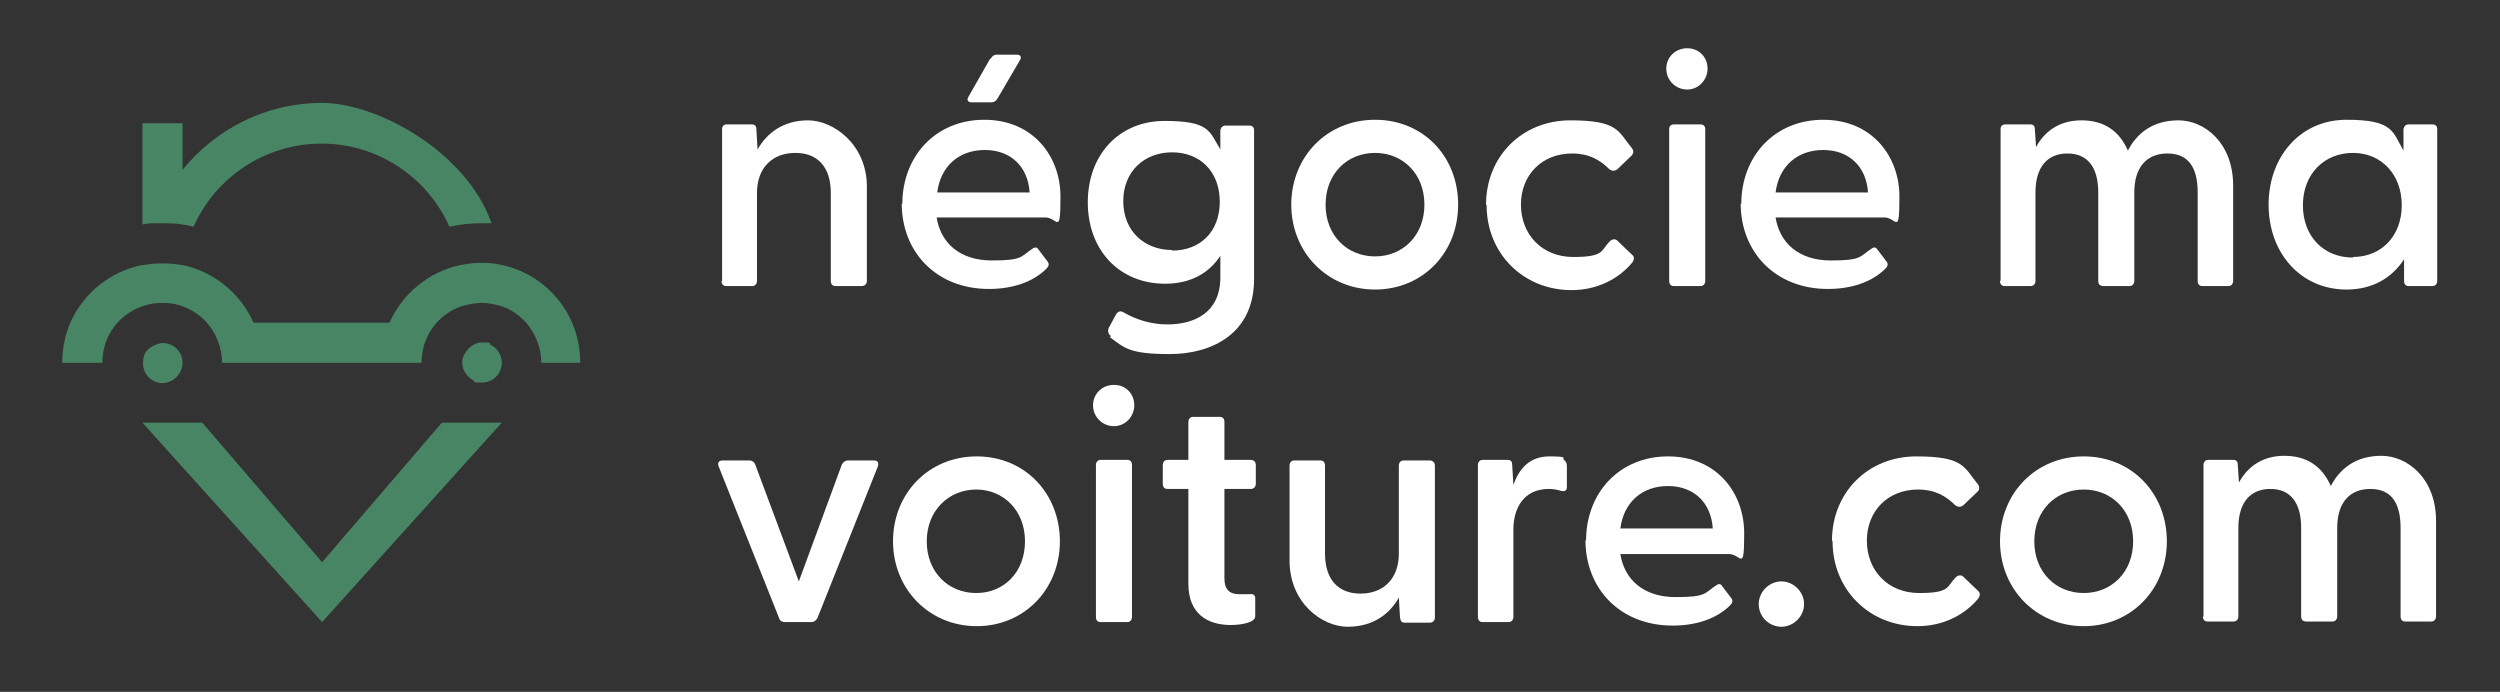 <?xml version="1.0" encoding="UTF-8"?>
<svg id="Calque_1" xmlns="http://www.w3.org/2000/svg" version="1.1" viewBox="0 0 430 119">
  <rect x="0" y="0" width="430" height="119" fill="#333333" stroke="none"/>
  <!-- Generator: Adobe Illustrator 29.7.0, SVG Export Plug-In . SVG Version: 2.1.1 Build 138)  -->
  <defs>
    <style>
      .st0 {
        fill: #488564;
      }

      .st1 {
        fill: #fff;
      }
    </style>
  </defs>
  <g>
    <path class="st0" d="M100,62.4h-6.9c0-2.6-1-5-2.6-6.9-1.2-1.3-2.7-2.4-4.5-2.9-1-.3-2.1-.5-3.2-.5s-2.6.3-3.8.7c-1.5.6-2.8,1.5-3.9,2.7-1.6,1.8-2.6,4.2-2.6,6.9h-34.3c0-2.6-1-5-2.6-6.9-1.1-1.2-2.4-2.1-3.9-2.7-1.2-.5-2.4-.7-3.8-.7s-2.2.2-3.2.5c-1.8.6-3.3,1.6-4.5,2.9-1.6,1.8-2.6,4.2-2.6,6.9h-6.9c0-2.4.5-4.8,1.4-6.9,2.2-5,6.8-8.8,12.3-9.9,0,0,0,0,.2,0,1.1-.2,2.2-.3,3.3-.3s2.3.1,3.4.3c0,0,.1,0,.2,0,5.4,1.2,9.9,4.9,12.1,9.9h23.4c2.2-5,6.7-8.7,12.1-9.9,1.2-.2,2.4-.4,3.6-.4s2.2.1,3.3.3c5.6,1.1,10.2,4.9,12.4,10,.9,2.1,1.4,4.4,1.4,6.9h0Z"/>
    <path class="st0" d="M31.4,62.4c0,1.3-.8,2.5-1.9,3.1-.5.2-1,.4-1.5.4-1.9,0-3.4-1.5-3.4-3.4s.8-2.5,1.9-3.1c.5-.2,1-.4,1.5-.4,1.9,0,3.4,1.5,3.4,3.4h0Z"/>
    <path class="st0" d="M86.3,62.4c0,1.9-1.5,3.4-3.4,3.4s-1.1-.1-1.5-.4c-1.1-.6-1.9-1.7-1.9-3.1s1.5-3.4,3.4-3.4,1.1.1,1.5.4c1.1.6,1.9,1.7,1.9,3.1h0Z"/>
    <path class="st0" d="M84.5,38.4c-.6,0-1.1,0-1.7,0-1.9,0-3.7.2-5.5.6-3.7-8.4-12.2-14.3-22-14.3s-18.3,5.9-22,14.3c-.7-.2-1.3-.3-2-.4-1.1-.2-2.3-.2-3.4-.2s-1.1,0-1.7,0c-.6,0-1.2.1-1.7.2v-17.4h6.9v8c5.7-7,14.3-11.5,24-11.5s24.9,8.6,29.1,20.6h0Z"/>
    <polygon class="st0" points="24.5 72.7 55.4 107 86.3 72.7 76 72.7 55.4 96.7 34.8 72.7 24.5 72.7"/>
  </g>
  <g>
    <path class="st1" d="M124.2,48.3v-26.1c0-.5.3-.8.8-.8h4.3c.5,0,.8.2.8.9l.2,3.4c1.6-2.8,4.4-5,8.7-5s10.1,4.1,10.1,11.4v16.2c0,.5-.3.9-.9.9h-4.5c-.5,0-.8-.3-.8-.9v-15.1c0-4.4-2.2-6.9-6.1-6.9s-6.6,2.5-6.6,6.9v15.1c0,.5-.3.9-.8.9h-4.5c-.5,0-.8-.3-.8-.9h0Z"/>
    <path class="st1" d="M155.2,35.1c0-8.2,5.7-14.5,14.1-14.5s13.1,6.3,13.1,13.2-.5,3.6-2.6,3.6h-18.7c.7,4.4,4,7.4,9.5,7.4s4.9-.7,7.1-2.1c.3-.2.7-.2.9.2l1.6,2.1c.3.4.2.8-.2,1.2-2.4,2.4-6,3.5-9.9,3.5-9.1,0-15-6.4-15-14.7h0ZM177.1,33.1c-.3-4.5-3.3-7.3-7.7-7.3s-7.6,2.7-8.2,7.3h15.9ZM170.4,10.1c.3-.5.6-.7,1-.7h3.5c.6,0,.9.4.5,1l-3.8,6.5c-.3.5-.6.7-1.1.7h-3.4c-.6,0-.9-.4-.5-1l3.7-6.5h0Z"/>
    <path class="st1" d="M191.1,57.8c-.5-.3-.6-.9-.4-1.4l1.3-2.4c.3-.4.7-.6,1.2-.3,2.4,1.4,5,2.1,7.6,2.1,4.6,0,9.1-2,9.1-8.1v-3.7c-1.9,2.9-5,4.8-9.5,4.8-7.9,0-13.3-5.8-13.3-14s5.4-14,13.2-14,7.7,1.8,9.6,4.9v-3.3c.1-.5.4-.8.9-.8h4.1c.5,0,.8.3.8.8v25.6c0,9.5-7.4,12.9-14.5,12.9s-7.8-1.1-10.3-2.9h0ZM201.6,43.1c4.8,0,8.2-3.2,8.2-8.4s-3.4-8.5-8.2-8.5-8.4,3.3-8.4,8.4,3.6,8.4,8.4,8.4h0Z"/>
    <path class="st1" d="M222.1,35.2c0-8.2,6.1-14.6,14.4-14.6s14.3,6.3,14.3,14.6-6.1,14.6-14.3,14.6-14.4-6.4-14.4-14.6ZM236.5,44.1c4.8,0,8.5-3.6,8.5-8.9s-3.7-8.9-8.5-8.9-8.5,3.6-8.5,8.9,3.7,8.9,8.5,8.9Z"/>
    <path class="st1" d="M255.6,35.2c0-8.3,6.2-14.5,14.5-14.5s8.2,1.9,10.6,4.8c.3.4.3.8,0,1.2l-2.5,2.4c-.5.4-1,.3-1.4,0-1.6-1.6-3.5-2.7-6.4-2.7-5.2,0-8.8,3.7-8.8,8.8s3.6,9,9,9,4.7-1.1,6.3-2.7c.4-.4,1-.5,1.4,0l2.5,2.4c.3.3.3.7,0,1.2-2.4,2.9-6.1,4.8-10.5,4.8-8.3,0-14.6-6.3-14.6-14.6h0Z"/>
    <path class="st1" d="M286.6,11.8c0-1.9,1.5-3.5,3.6-3.5s3.5,1.6,3.5,3.5-1.5,3.6-3.5,3.6-3.6-1.6-3.6-3.6ZM287.1,22.2c0-.5.3-.8.8-.8h4.6c.5,0,.8.3.8.8v26.1c0,.5-.3.9-.8.9h-4.6c-.5,0-.8-.3-.8-.9,0,0,0-26.1,0-26.1Z"/>
    <path class="st1" d="M299.5,35.1c0-8.2,5.7-14.5,14.1-14.5s13.1,6.3,13.1,13.2-.5,3.6-2.6,3.6h-18.7c.7,4.4,4,7.4,9.5,7.4s4.9-.7,7.1-2.1c.3-.2.7-.2.9.2l1.6,2.1c.3.4.2.8-.2,1.2-2.4,2.4-6,3.5-9.9,3.5-9.1,0-15-6.4-15-14.7h0ZM321.3,33.1c-.3-4.5-3.3-7.3-7.7-7.3s-7.6,2.7-8.2,7.3h15.9Z"/>
    <path class="st1" d="M344.1,48.3v-26.1c0-.5.3-.8.8-.8h4.3c.5,0,.8.2.8.9l.2,3c1.4-2.6,3.9-4.6,7.8-4.6s6.5,1.8,8,5.2c1.5-2.9,4.2-5.2,8.7-5.2s9.4,3.9,9.4,11.2v16.4c0,.5-.3.9-.8.9h-4.5c-.5,0-.8-.3-.8-.9v-15.2c0-4.3-1.6-6.7-5.2-6.7s-5.7,2.4-5.7,6.7v15.2c0,.5-.3.9-.8.9h-4.5c-.6,0-.9-.3-.9-.9v-15.2c0-4.3-1.8-6.7-5.3-6.7s-5.5,2.4-5.5,6.7v15.2c0,.5-.3.9-.8.9h-4.5c-.5,0-.8-.3-.8-.9h0Z"/>
    <path class="st1" d="M390.2,35.2c0-8.2,5.4-14.6,13.4-14.6s7.9,2,9.8,5.3v-3.7c.1-.5.4-.8.9-.8h4.1c.5,0,.8.3.8.8v26.1c0,.5-.3.9-.8.9h-4.1c-.5,0-.8-.3-.8-.9v-3.7c-2.1,3.2-5.4,5.2-9.9,5.2-7.9,0-13.4-6.3-13.4-14.6ZM404.7,44.2c4.9,0,8.4-3.6,8.4-8.9s-3.5-9-8.4-9-8.6,3.6-8.6,9,3.6,9,8.6,9h0Z"/>
  </g>
  <g>
    <path class="st1" d="M134,106.3l-10.4-26.1c-.2-.6,0-1,.7-1h4.6c.4,0,.8.2,1,.7l7.5,20.1,7.4-20.1c.2-.4.6-.7,1-.7h4.5c.6,0,.9.3.7,1l-10.4,26.1c-.2.4-.6.7-1,.7h-4.6c-.4,0-.9-.2-1-.7h0Z"/>
    <path class="st1" d="M153.6,93.1c0-8.2,6.1-14.6,14.4-14.6s14.3,6.4,14.3,14.6-6.1,14.6-14.3,14.6-14.4-6.4-14.4-14.6h0ZM167.9,102c4.8,0,8.4-3.6,8.4-8.9s-3.7-8.9-8.4-8.9-8.5,3.6-8.5,8.9,3.7,8.9,8.5,8.9Z"/>
    <path class="st1" d="M188,69.7c0-1.9,1.5-3.5,3.6-3.5s3.5,1.6,3.5,3.5-1.5,3.6-3.5,3.6-3.6-1.6-3.6-3.6ZM188.5,80c0-.5.3-.9.8-.9h4.6c.5,0,.8.3.8.9v26.1c0,.5-.3.9-.8.9h-4.6c-.5,0-.8-.3-.8-.9v-26.1Z"/>
    <path class="st1" d="M204.4,100.2v-16.1h-3.6c-.5,0-.8-.3-.8-.9v-3.2c0-.5.3-.9.8-.9h3.6v-6.5c0-.5.3-.9.8-.9h4.6c.5,0,.8.3.8.9v6.5h4.5c.5,0,.9.3.9.9v3.2c0,.5-.3.9-.9.9h-4.5v15.4c0,1.9.9,2.7,2.5,2.7s1.1,0,1.8,0c.7-.1,1,.2,1,.7v3.1c0,1.1-2.5,1.5-4.2,1.5-4.1,0-7.3-2-7.3-7.1h0Z"/>
    <path class="st1" d="M221.8,96.3v-16.2c0-.5.3-.9.8-.9h4.5c.5,0,.8.3.8.9v15.1c0,4.4,2.2,6.9,6.1,6.9s6.6-2.5,6.6-6.9v-15.1c0-.5.3-.9.8-.9h4.5c.5,0,.9.3.9.9v26.1c0,.5-.3.9-.9.9h-4.2c-.6,0-.8-.2-.9-.9l-.2-3.4c-1.6,2.8-4.4,5-8.8,5s-10-4.1-10-11.4h0Z"/>
    <path class="st1" d="M254.2,106.1v-26.1c0-.5.3-.9.8-.9h4.3c.5,0,.8.2.8.9l.2,3.4c1-2.8,2.8-4.9,6.2-4.9s2.1.3,2.5.6c.4.3.5.6.5,1.1v3.6c0,.6-.4.8-1.1.6-.7-.2-1.3-.3-2-.3-4.4,0-6.1,3.4-6.1,7v15c0,.5-.3.9-.8.9h-4.5c-.5,0-.8-.3-.8-.9h0Z"/>
    <path class="st1" d="M272.8,93c0-8.2,5.7-14.5,14.1-14.5s13.1,6.3,13.1,13.2-.5,3.6-2.6,3.6h-18.7c.7,4.4,4,7.4,9.5,7.4s4.9-.7,7.1-2.1c.3-.2.7-.2.9.2l1.6,2.1c.3.4.2.8-.2,1.2-2.4,2.4-6,3.5-9.9,3.5-9.1,0-15-6.4-15-14.7h0ZM294.6,90.9c-.3-4.5-3.3-7.3-7.7-7.3s-7.6,2.7-8.2,7.3h15.9Z"/>
    <path class="st1" d="M302.5,103.9c0-2.1,1.8-3.9,3.9-3.9s3.9,1.8,3.9,3.9-1.8,3.9-3.9,3.9-3.9-1.7-3.9-3.9Z"/>
    <path class="st1" d="M315.1,93c0-8.3,6.2-14.5,14.5-14.5s8.2,1.9,10.6,4.8c.3.4.3.9,0,1.2l-2.5,2.4c-.5.4-1,.3-1.4,0-1.6-1.6-3.5-2.7-6.4-2.7-5.2,0-8.8,3.7-8.8,8.8s3.6,9,9,9,4.7-1.1,6.3-2.7c.4-.4,1-.5,1.4,0l2.5,2.4c.3.3.3.7,0,1.2-2.4,2.9-6.1,4.8-10.5,4.8-8.3,0-14.6-6.3-14.6-14.6h0Z"/>
    <path class="st1" d="M344,93.1c0-8.2,6.1-14.6,14.4-14.6s14.3,6.4,14.3,14.6-6.1,14.6-14.3,14.6-14.4-6.4-14.4-14.6h0ZM358.4,102c4.8,0,8.5-3.6,8.5-8.9s-3.7-8.9-8.5-8.9-8.5,3.6-8.5,8.9,3.7,8.9,8.5,8.9Z"/>
    <path class="st1" d="M379,106.1v-26.1c0-.5.3-.9.8-.9h4.3c.5,0,.8.2.8.9l.2,3c1.4-2.6,3.9-4.6,7.8-4.6s6.5,1.8,8,5.2c1.5-2.9,4.2-5.2,8.7-5.2s9.4,3.9,9.4,11.2v16.4c0,.5-.3.9-.8.9h-4.5c-.5,0-.8-.3-.8-.9v-15.2c0-4.3-1.6-6.7-5.2-6.7s-5.7,2.4-5.7,6.7v15.2c0,.5-.3.9-.8.9h-4.5c-.6,0-.9-.3-.9-.9v-15.2c0-4.3-1.8-6.7-5.3-6.7s-5.5,2.4-5.5,6.7v15.2c0,.5-.3.9-.8.9h-4.5c-.5,0-.8-.3-.8-.9h0Z"/>
  </g>
</svg>